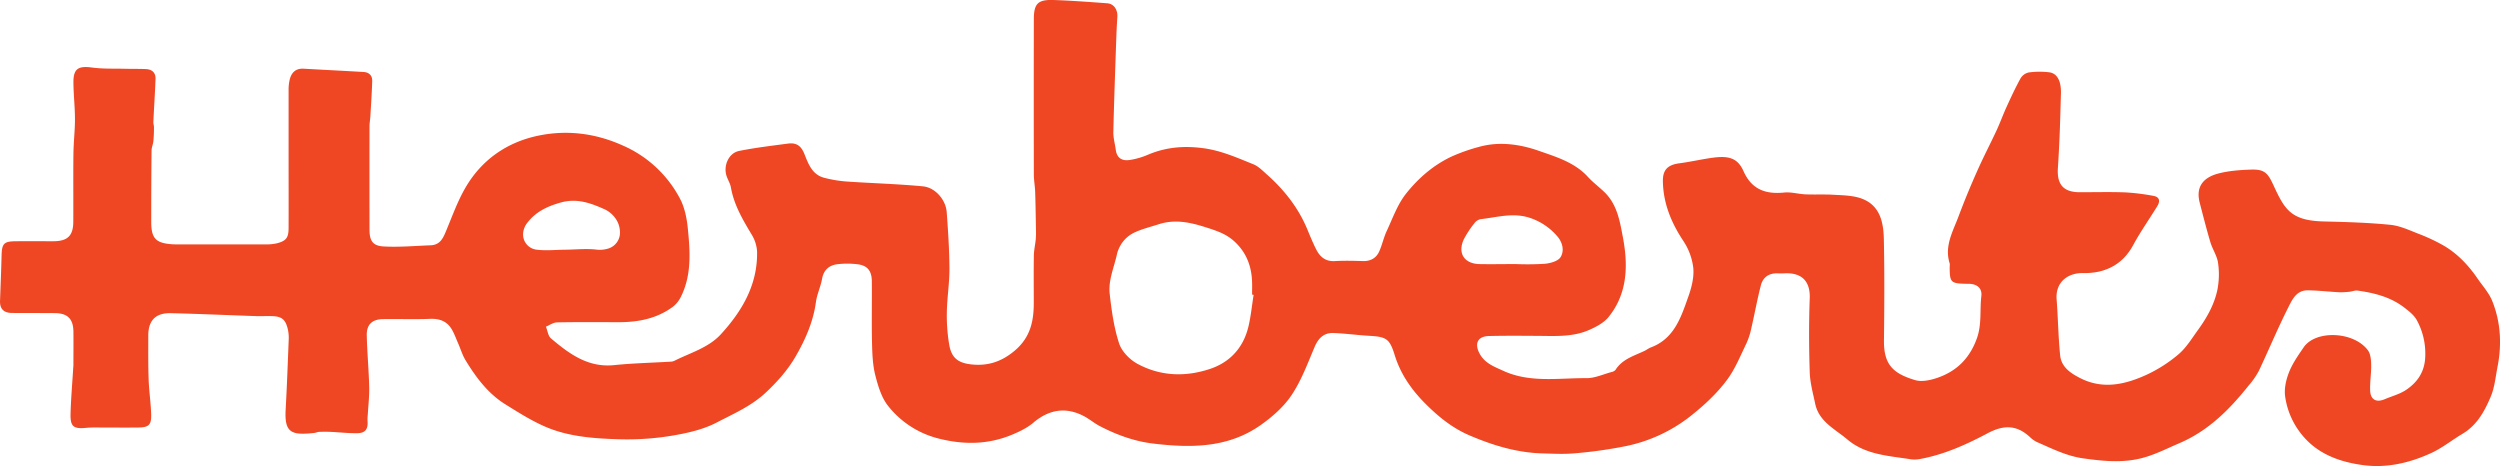 <svg xmlns="http://www.w3.org/2000/svg" id="Layer_1" data-name="Layer 1" viewBox="0 0 1637.35 305.22"><path d="M1632.38,197.41c-2.14-5.47-6.36-10.09-9.74-15-6.28-9.13-13.79-17-23.63-22.37a120.57,120.57,0,0,0-14.55-6.74c-6.18-2.37-12.44-5.4-18.88-6.05-14.42-1.44-29-1.86-43.48-2.2-21.75-.52-25.78-7.8-33.18-23.86-3.67-7.94-5.88-10.42-14.75-10.11-7.1.25-14.37.76-21.2,2.54-8.23,2.14-15.35,7.28-12.29,19.14,2.25,8.65,4.44,17.33,7,25.9,1.35,4.58,4.35,8.83,5,13.45a52.33,52.33,0,0,1-.38,17.52c-2,9.65-6.79,18.25-12.59,26.25-4,5.49-7.63,11.58-12.63,15.92a92.61,92.61,0,0,1-20.84,13.48c-14,6.46-28.64,10-43.64,2.46-6.45-3.28-12.55-7.27-13.33-15-1.23-12.21-1.38-24.52-2.31-36.77-.83-10.91,7-17.28,17.33-17.14a44.24,44.24,0,0,0,10.39-.94c10.1-2.34,17.47-8.14,22.47-17.45,4.74-8.75,10.53-16.92,15.74-25.41,1.91-3.11,1.73-6-2.51-6.74a143.69,143.69,0,0,0-18.26-2.28c-10-.37-20-.11-30-.11-10.64,0-15-5-14.34-15.67.51-7.63.89-15.31,1.2-23,.34-8.64.55-17.29.81-25.94.23-8.07-2.4-13.3-7.71-13.94a53,53,0,0,0-13.43.11,8.34,8.34,0,0,0-5.32,3.89c-3.36,6.08-6.28,12.41-9.18,18.74-2.28,5-4.13,10.15-6.44,15.15-4.27,9.19-9,18.18-13.06,27.44-4.24,9.52-8.21,19.14-11.9,29s-9.44,19.53-5.82,30.86a6.7,6.7,0,0,1,0,2c0,10.54.56,11.15,11.34,11.33h1.5c5.29.24,8.5,3,7.89,8.08-1.11,9.26.41,18.57-3,27.88-4.75,13-13.25,21.32-25.82,25.63-4.56,1.56-10.21,2.79-14.56,1.49-14.53-4.33-20.56-10.24-20.4-25.91.24-22.16.39-44.34-.08-66.49-.25-11.64-2.8-23-16.08-27-5.44-1.61-11.4-1.67-17.15-2-6-.35-12.15,0-18.15-.26-4.62-.19-9.31-1.64-13.83-1.19-12.19,1.23-21.32-1.92-26.7-14-4.23-9.52-10.93-10.23-22.1-8.52-6.56,1-13.06,2.47-19.63,3.33-7.79,1-11.23,4.12-11.07,12,.28,14.34,5.49,27,13.41,38.92a40.17,40.17,0,0,1,6.51,17.74c.55,6.05-1.1,12.66-3.19,18.52-4.82,13.6-9.25,27.92-25,33.6a28.88,28.88,0,0,0-3,1.74c-7.09,3.52-15.16,5.48-19.78,12.85a4.71,4.71,0,0,1-2.61,1.39c-5.42,1.46-10.87,4-16.3,4-18.29-.16-37,3.26-54.63-4.83-6.12-2.8-12.26-5-15.62-11.58-3.29-6.38-1-11,6.24-11.19,10.67-.26,21.34-.17,32-.1,11.5.07,23.14.87,33.94-4,4.52-2,9.46-4.62,12.46-8.35,12.36-15.28,12.84-33.49,9.5-51.54-2-10.54-3.66-21.89-12.08-30.12-3.55-3.46-7.6-6.44-10.94-10.09-8.74-9.58-20.9-13.13-32.27-17.13-12.38-4.3-25.86-6.25-39.13-2.53a119.39,119.39,0,0,0-17.8,6.28c-11.92,5.55-21.92,14.25-29.92,24.34-5.63,7.09-8.79,16.2-12.71,24.58-2,4.31-3,9.25-4.95,13.46s-5.67,6.27-10.58,6.13c-6.16-.22-12.36-.34-18.49,0s-9.73-2.85-12.19-7.78c-2.09-4.15-3.87-8.47-5.65-12.77-5.89-14.31-15.22-26.13-26.72-36.31-2.7-2.41-5.45-5.23-8.7-6.54-10.69-4.3-21.08-9-33-10.57-12.94-1.69-24.71-.58-36.49,4.49A49.57,49.57,0,0,1,740,104.77c-4.92.79-8.49-1.09-9.23-6.6-.52-3.94-1.69-7.87-1.6-11.79.46-20.26,1.22-40.52,1.91-60.78.17-4.82.39-9.67.71-14.45s-2.25-8.68-6.62-9C713.37,1.28,701.61.4,689.84,0,679.64-.3,677.1,2.49,677.1,12.7Q677,63.33,677.1,114c0,4,.75,7.85.88,11.85.28,8.58.39,17.16.53,25.73a49.16,49.16,0,0,1-.18,5.42c-.36,3.46-1.16,6.9-1.22,10.35-.16,10.17-.05,20.34-.05,30.5.06,12.34-2.1,23.11-12.63,31.94-8.75,7.32-17.82,10.06-28.45,8.85-8.89-1-12.89-4.58-14.32-13a115,115,0,0,1-1.54-21.12c.16-9.44,1.71-18.86,1.71-28.29-.06-12.43-.88-24.87-1.79-37.28-.6-8.09-7.46-16.13-15.6-16.91-16.43-1.56-33-2-49.43-3.12a80.8,80.8,0,0,1-15.6-2.59c-7.5-2.07-10.09-9.18-12.5-15.29-2.22-5.63-5.37-7.73-10.81-7-10.71,1.43-21.45,2.68-32,4.81-7,1.4-10.63,10-8.09,16.85.86,2.37,2.26,4.59,2.68,7,2,11.45,7.74,21.13,13.58,30.89a23.86,23.86,0,0,1,3.57,11.12c.45,21.67-9.8,39.06-23.8,54.31-8.13,8.84-20.09,12.07-30.57,17.39a6.63,6.63,0,0,1-2.45.47c-12.26.73-24.56,1-36.77,2.25-17.17,1.76-29.47-7.43-41.39-17.49-1.91-1.61-2.25-5.08-3.32-7.7,2.45-1,4.88-2.8,7.34-2.8,13.5-.28,27-.13,40.5-.13,12.58,0,24.53-2.29,34.92-9.8a18.34,18.34,0,0,0,5.34-6.24c7.46-14.44,6.37-30,4.84-45.36-.66-6.65-2.08-13.82-5.21-19.65a77,77,0,0,0-37.61-34.76c-17.87-8-36.39-10.21-55-6.37-20.58,4.26-37.32,15.82-48,34.4-4.91,8.52-8.3,17.93-12.1,27.06-2.11,5.07-3.9,10.14-10.55,10.37-10.27.37-20.58,1.33-30.8.75C244,161,242,157.58,242,150.24q-.06-33.75,0-67.49c0-2.15.43-4.3.56-6.46.45-7.77,1-15.55,1.21-23.33.09-3.47-2.06-5.6-5.61-5.81C225.05,46.39,212,45.73,198.86,45c-5.06-.28-7.87,2.37-9.06,6.88a29.71,29.71,0,0,0-.79,7.4v44.06c0,15.33.07,30.67,0,46,0,6.37-1.57,8.43-7.62,10a30.88,30.88,0,0,1-7.42.72h-57.5c-1.16,0-2.33,0-3.5-.07-11-.73-13.93-3.8-13.93-14.85,0-15.48.06-31,.22-46.48,0-2.09,1-4.16,1.2-6.27.29-3,.38-6.1.38-9.1,0-1.12-.46-2.25-.4-3.36.42-9.42,1.07-18.83,1.42-28.26.15-4-2.25-6.21-6.16-6.41-4.5-.21-9-.1-13.5-.21-7.37-.19-14.82.16-22.11-.84-8.94-1.18-12.11.86-12,10,.08,8,1,15.88,1,23.88,0,7.56-.91,15.11-1,22.67-.18,14.83,0,29.66-.09,44.49-.06,9.11-3.68,12.65-12.84,12.75-8.16,0-16.3-.05-24.5,0s-9.43,1.4-9.64,9.65c-.23,9.8-.65,19.6-1,29.4-.17,5.06,2.25,7.78,7.5,7.91,9.5.11,19,0,28.5.11,8.26.1,11.92,3.79,12.06,12,.09,7.23,0,14.46,0,21.69,0,1-.12,2-.18,3-.59,9.77-1.44,19.53-1.7,29.3-.21,8.37,2,10,10.4,9.13a87.15,87.15,0,0,1,9-.19c8.3,0,16.59.09,24.89,0,6.93-.08,8.73-1.64,8.51-8.64-.23-7.61-1.38-15.19-1.65-22.8-.34-9.61-.23-19.23-.23-28.85,0-9.84,4.84-14.84,14.76-14.6,18.6.45,37.2,1.29,55.79,1.92,3.33.08,6.67-.06,10,0,6.77.12,9.29,2,10.86,8.65a26.06,26.06,0,0,1,.55,6.94c-.6,15.27-1.15,30.48-2,45.79s4,16.8,19.23,15.09a22.59,22.59,0,0,1,2.4-.65c2.62-.09,5.24-.12,7.85,0,6,.27,11.92,1,17.86.85,5-.14,6.77-3,6.28-8a25.4,25.4,0,0,1,.17-4c.34-6.12,1.09-12.24.93-18.35-.28-11.18-1.33-22.35-1.59-33.53C240,212.52,243.71,209.08,251,209c10.16-.17,20.34.25,30.49-.17,5.84-.24,10.64,1.21,13.84,6,2,3,3.15,6.48,4.61,9.78,1.7,3.79,2.86,7.89,5,11.39,6.85,11.21,14.66,21.73,26,28.79,8.16,5.07,16.36,10.28,25.1,14.19,15.55,7,32.47,8.17,49.2,8.7a178.34,178.34,0,0,0,34.23-2.23c10.27-1.69,21-4.05,30.07-8.8,11-5.74,22.58-10.69,32.1-19.63,7.59-7.13,14.39-14.85,19.39-23.48,6.36-11,11.59-22.74,13.36-35.74.69-5.12,3.09-10,4-15.12,1.05-5.87,4.55-8.88,9.93-9.62A56.1,56.1,0,0,1,561,173c6.89.64,9.94,4.14,10,11.2.13,13.49-.19,27,.13,40.49.17,7.11.42,14.4,2.17,21.22,1.83,7.11,4.14,14.89,8.68,20.35a61,61,0,0,0,32.48,20.88c16.8,4.3,32.91,4.1,48.8-2.62,4.71-2,9.54-4.31,13.38-7.57,10.11-8.62,21-10.61,32.73-4.68,3.87,1.93,7.18,4.84,11,6.84,11.15,5.73,22.67,10,35.38,11.45,24.6,2.91,48.62,2.77,69.8-12.09,7.65-5.37,15.17-12,20.3-19.62,6.38-9.53,10.5-20.63,15-31.3,2.47-5.93,6.06-9.68,12.47-9.45,7.77.28,15.52,1.38,23.29,1.82,11.26.64,13.49,1.77,16.84,12.64,3.94,12.78,11.37,23.21,20.64,32.36,8.24,8.18,17.24,15.47,28.24,20.18,15.44,6.6,31.16,11.4,48,11.85,7.15.2,14.35.58,21.44-.09a297.52,297.52,0,0,0,32.82-4.63,101.52,101.52,0,0,0,42.44-19.58c9-7.13,17.43-14.89,24.17-24,5.27-7.12,8.67-15.67,12.59-23.73A46.87,46.87,0,0,0,1147,215c2.16-9.36,3.87-18.83,6.26-28.13,1.34-5.17,5.13-8,10.78-7.85,1.5.07,3,.08,4.5,0,11.22-.63,17.14,4.88,16.73,16.3-.6,16.15-.53,32.34,0,48.49.22,6.87,2.13,13.72,3.55,20.52,2.46,11.87,13,16.63,21.1,23.5,12.07,10.16,27.21,10.66,41.74,13a18.32,18.32,0,0,0,6-.24c15.71-2.91,30-9.34,44-16.77,9.8-5.2,18.52-6.11,27.65,2.28a18.36,18.36,0,0,0,4.83,3.45c9.88,4.28,19.42,9.16,30.42,10.67,12.71,1.75,25.24,3.08,37.93-.12,8.73-2.21,16.58-6.3,24.78-9.8,19.25-8.21,33.09-22.28,45.7-38.09a50.13,50.13,0,0,0,6.48-9.41c6.44-13.62,12.23-27.56,19-41,2.62-5.19,5.37-11.73,12.94-11.65,6.78.06,13.55.88,20.33,1.24a49.58,49.58,0,0,0,6.89-.29c1.8-.16,3.65-1,5.37-.79,11,1.52,21.58,4.15,30.58,11.05,3.09,2.37,6.46,5,8.27,8.27a45.47,45.47,0,0,1,5.58,23.32c-.17,10.19-4.83,17.19-12.56,22.41-4.17,2.8-9.31,4.1-14,6.1-5.55,2.36-9.35.32-9.55-5.76-.19-5.62.78-11.27.67-16.89-.07-3.19-.39-7.05-2.17-9.43-9.27-12.4-34.26-13.36-42.06-1.87-3.56,5.21-7.29,10.49-9.56,16.28-2,5-3.29,10.91-2.52,16.07a50.9,50.9,0,0,0,15.7,29.95c9.77,9.09,22.55,13.13,35.43,14.82,15.47,2.08,30.59-1.5,44.67-8,7.16-3.31,13.46-8.44,20.3-12.5,9.53-5.64,14.53-14.85,18.53-24.37,2.58-6.11,3.16-13.08,4.47-19.7C1638.59,225.54,1637.82,211.14,1632.38,197.41ZM351.63,163.54a10,10,0,0,1-8.24-6,10.33,10.33,0,0,1-.8-4.54,12.58,12.58,0,0,1,2.71-7c.34-.46.7-.89,1.06-1.32,5.45-6.42,12.62-9.74,21-12.07,10.35-2.86,19.13.26,27.91,4.14a18.13,18.13,0,0,1,8.63,7.53,15.75,15.75,0,0,1,2.14,7.57,10.87,10.87,0,0,1-8.22,11.09,18.43,18.43,0,0,1-7.18.54c-6.77-.77-13.72,0-20.59.07C363.88,163.6,357.66,164.28,351.63,163.54ZM817.7,213.69a44.7,44.7,0,0,1-2.39,7.31c-4.22,9.86-11.92,16.91-22.53,20.52-16.14,5.47-32.67,5-47.85-3.26-5.07-2.76-10.29-8.11-12-13.39-3.38-10.36-4.91-21.45-6.14-32.36-1-8.69,2.69-17,4.61-25.4a20.6,20.6,0,0,1,1.6-4.79A20.91,20.91,0,0,1,743.6,152c4.81-2.17,10-3.42,15.09-5.07,10.49-3.43,20.36-1.47,30.69,1.83,6.93,2.2,13.36,4.2,18.86,9.17,8.08,7.31,11.51,16.43,11.81,27,.08,2.66,0,5.33,0,8l1,.2C819.94,200,819.27,207,817.7,213.69Zm141.11-57.14a64.54,64.54,0,0,1,6.82-10.33,6.8,6.8,0,0,1,4-2.67c9-1,17.73-3.45,26.75-2.17a32.09,32.09,0,0,1,6.31,1.55,40.18,40.18,0,0,1,17.38,12c3.41,4,4.56,9.42,2,13.49-1.64,2.63-6.63,4-10.27,4.34a184.23,184.23,0,0,1-18.8.2c-.9,0-1.81,0-2.71,0-7.16,0-14.32.15-21.47,0a18.74,18.74,0,0,1-3.49-.42C957.86,170.88,955,164.44,958.81,156.55Z" fill="#ef4623"></path></svg>